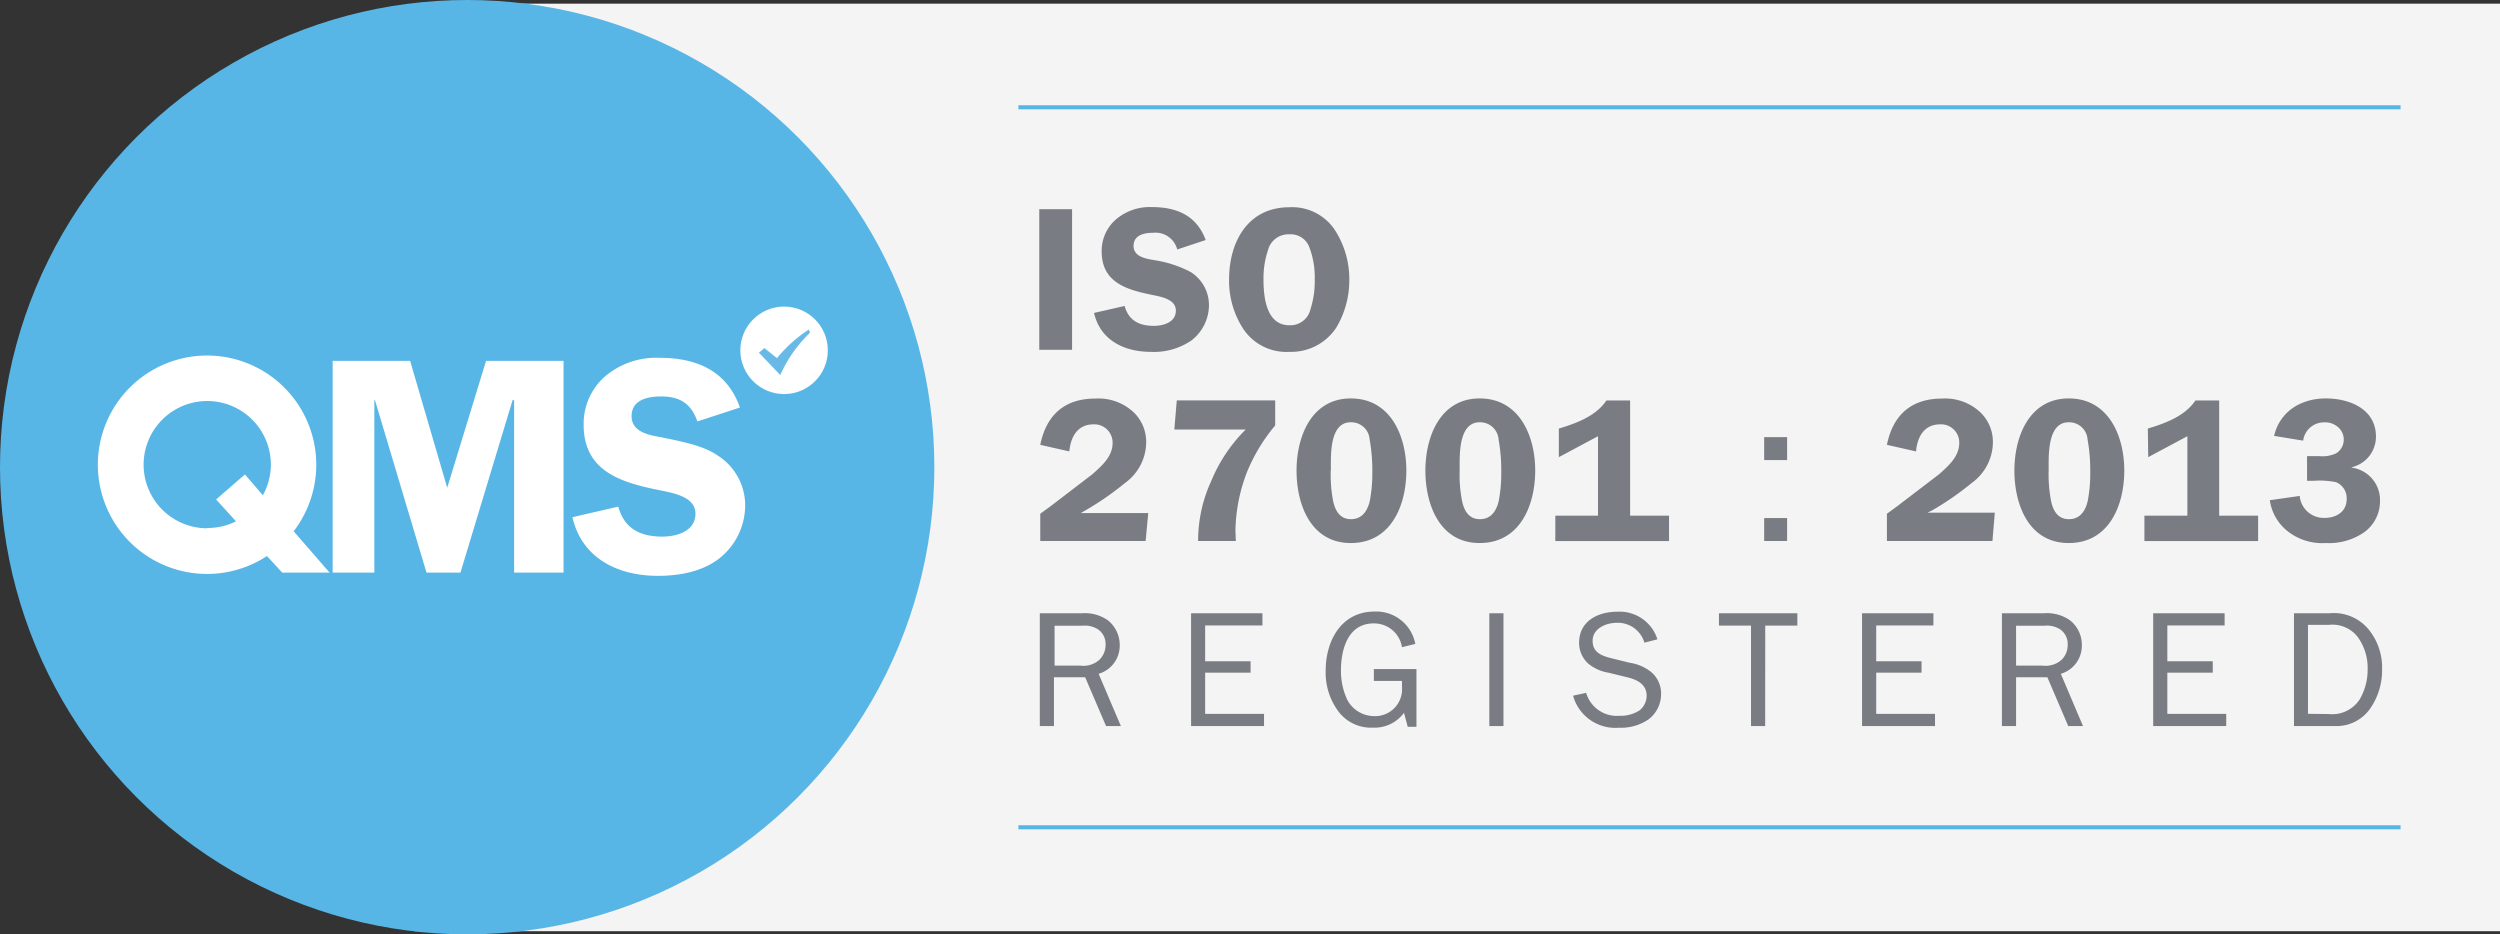 <svg id="Layer_1" data-name="Layer 1" xmlns="http://www.w3.org/2000/svg" viewBox="0 0 326.91 122.17"><rect x="0" y="0" width="326.91" height="122.17" fill="#333333" stroke="none"/><defs><style>.cls-3{fill:#fff}.cls-5{fill:#797c82}.cls-6{fill:none;stroke:#58b6e7;stroke-miterlimit:10;stroke-width:.53px}</style></defs><path fill="#f4f4f4" d="M54.2.48h272.71v121.29H54.2z"/><circle cx="61.09" cy="61.09" r="61.09" fill="#58b6e7"/><path class="cls-3" d="M311.18 293.84h-4.44L300 271.28h-.08v22.56h-5.45v-27.69h10.13l4.85 16.59 5.08-16.59h10.13v27.69h-6.46v-22.56h-.2zM342.16 274.07c-.81-2.35-2.3-3.27-4.76-3.27-1.74 0-3.84.44-3.84 2.58s2.42 2.5 4 2.78c2.26.49 5.28 1 7.22 2.34a7.72 7.72 0 013.63 6.54A8.85 8.85 0 01345 292c-2.22 1.73-5.24 2.26-8 2.26-5.2 0-9.93-2.26-11.18-7.67l6-1.38c.8 2.91 2.9 3.92 5.77 3.92 1.85 0 4.32-.69 4.32-3s-3.15-2.74-4.85-3.1c-4.92-1-9.77-2.47-9.77-8.52a8.22 8.22 0 013-6.5 10.38 10.38 0 016.94-2.26c4.85 0 8.8 1.7 10.5 6.5zM294.07 293.84l-4.7-5.41a14.28 14.28 0 10-3.49 3.24l2 2.17zm-16-5.8a8.32 8.32 0 118.32-8.32 8.24 8.24 0 01-1.05 4L283 281l-3.77 3.27 2.6 2.86a8.21 8.21 0 01-3.78.87z" transform="translate(-250.97 -218.96)"/><circle class="cls-3" cx="102.53" cy="45.81" r="5.72"/><path d="M352.57 265.79l-1.64-1.31-.72.6L353 268a17.59 17.59 0 013.9-5.54l-.17-.41a18.39 18.39 0 00-4.16 3.74z" transform="translate(-250.97 -218.96)" fill="#69b9e7"/><path class="cls-5" d="M395.6 313.9l-2.73-6.38h-4.08v6.38h-1.85v-14.75h5.52a5.25 5.25 0 013.36.91 4.11 4.11 0 011.57 3.22 3.84 3.84 0 01-2.76 3.79l2.91 6.83zm-3.35-7.9a3.11 3.11 0 002.53-.81 2.72 2.72 0 00.76-1.94 2.31 2.31 0 00-1-2 3.2 3.2 0 00-2-.47h-3.67V306zM416.26 313.9h-9.54v-14.75h9.33v1.6h-7.49v4.68h5.94v1.49h-5.94v5.39h7.7zM436.19 314h-1.14l-.49-1.83a4.77 4.77 0 01-4.09 1.94 5.33 5.33 0 01-4.6-2.28 8.49 8.49 0 01-1.55-5.16c0-3.87 2-7.74 6.39-7.74a5.19 5.19 0 015.33 4.23l-1.74.43a3.69 3.69 0 00-3.72-3.11c-3.33 0-4.26 3.39-4.26 6.1a8.84 8.84 0 00.84 3.92 4 4 0 003.44 2.1 3.52 3.52 0 003.7-3.78V308h-3.68v-1.55h5.57zM445.72 313.9v-14.75h1.85v14.75zM458.38 309.56a4.19 4.19 0 004.37 3 4.49 4.49 0 002.64-.73 2.47 2.47 0 00.9-1.89c0-1.49-1.22-2.09-2.51-2.41l-2.45-.6a5.59 5.59 0 01-2.67-1.19 3.66 3.66 0 01-1.2-2.73c0-2.83 2.45-4.06 5-4.06a5.18 5.18 0 015.24 3.61l-1.7.44a3.62 3.62 0 00-3.61-2.6c-1.39 0-3.16.73-3.16 2.35s1.29 2 2.67 2.34l2.21.54a5.89 5.89 0 012.69 1.14 3.64 3.64 0 011.38 2.92 4.14 4.14 0 01-1.66 3.35 6.34 6.34 0 01-3.85 1.08 5.73 5.73 0 01-6-4.19zM481.79 313.9h-1.85v-13.13h-4.19v-1.62H486v1.62h-4.2zM504 313.9h-9.54v-14.75h9.33v1.6h-7.48v4.68h5.93v1.49h-5.93v5.39H504zM521.42 313.9l-2.73-6.38h-4.09v6.38h-1.85v-14.75h5.53a5.24 5.24 0 013.35.91 4.08 4.08 0 011.57 3.22 3.83 3.83 0 01-2.75 3.79l2.9 6.83zm-3.36-7.9a3.13 3.13 0 002.54-.81 2.71 2.71 0 00.75-1.94 2.3 2.3 0 00-1-2 3.21 3.21 0 00-2-.47h-3.75V306zM542.08 313.9h-9.55v-14.75h9.34v1.6h-7.49v4.68h5.94v1.49h-5.94v5.39h7.7zM550.94 299.15h4.66a5.91 5.91 0 015.08 2.09 7.87 7.87 0 011.78 5.25 8.71 8.71 0 01-1.52 5.07 5.37 5.37 0 01-4.73 2.34h-5.27zm4.56 13.18a4.27 4.27 0 004-1.87 7.56 7.56 0 001.07-4 6.84 6.84 0 00-1.35-4.28 4.2 4.2 0 00-3.74-1.51h-2.71v11.63zM391.16 264.7h-4.29v-18.38h4.29zM404.91 251.58a2.94 2.94 0 00-3.17-2.18c-1.15 0-2.54.3-2.54 1.72s1.61 1.66 2.65 1.85a15 15 0 014.8 1.55 5.11 5.11 0 012.41 4.34 5.87 5.87 0 01-2.28 4.61 8.67 8.67 0 01-5.33 1.5c-3.46 0-6.59-1.5-7.42-5.09l4-.91c.54 1.93 1.93 2.6 3.83 2.6 1.24 0 2.87-.46 2.87-2s-2.09-1.83-3.21-2.07c-3.27-.67-6.49-1.63-6.49-5.65a5.42 5.42 0 012-4.31 6.82 6.82 0 014.6-1.5c3.22 0 5.84 1.12 7 4.31zM413.62 262.08a11.5 11.5 0 01-1.93-6.59c0-4.88 2.44-9.43 7.88-9.43a6.71 6.71 0 015.84 2.81 11.78 11.78 0 012 6.62 12 12 0 01-1.74 6.37 7.06 7.06 0 01-6.08 3.11 6.78 6.78 0 01-5.97-2.89zm3.16-10.42a11.57 11.57 0 00-.59 3.83c0 2.3.35 6 3.38 6a2.69 2.69 0 002.76-2.09 11.91 11.91 0 00.56-3.86 11 11 0 00-.67-4.15 2.6 2.6 0 00-2.65-1.79 2.76 2.76 0 00-2.79 2.06zM400.78 289.7H387v-3.56l1.37-1 5.46-4.18c1.23-1.1 2.63-2.3 2.63-4.1a2.39 2.39 0 00-2.49-2.41c-2.12 0-3 1.66-3.17 3.54l-3.8-.86c.78-3.88 3.16-6.05 7.18-6.05a6.75 6.75 0 014.56 1.39 5.35 5.35 0 012.11 4.31 6.61 6.61 0 01-2.76 5.33 38.47 38.47 0 01-5.2 3.6l-.59.34h8.82zM417.72 274.59a23 23 0 00-3.68 6.08 22.24 22.24 0 00-1.52 7.67l.05 1.36h-4.93a18.68 18.68 0 011.72-7.85 20.41 20.41 0 014.5-6.72h-9.33l.32-3.81h12.87zM420.51 280.49c0-4.42 1.93-9.43 7.1-9.43s7.26 4.87 7.26 9.43-2 9.48-7.26 9.48-7.1-5.06-7.1-9.48zm4.47 0a18.23 18.23 0 00.32 4c.27 1.26.89 2.36 2.33 2.36s2.17-1.07 2.47-2.44a19.07 19.07 0 00.32-3.7 22.89 22.89 0 00-.35-4.28 2.41 2.41 0 00-2.44-2.25c-2.84-.04-2.63 4.35-2.63 6.28zM437.36 280.49c0-4.42 1.93-9.43 7.1-9.43s7.26 4.87 7.26 9.43-2 9.48-7.26 9.48-7.1-5.06-7.1-9.48zm4.48 0a17.63 17.63 0 00.32 4c.27 1.26.88 2.36 2.33 2.36s2.17-1.07 2.47-2.44a19.07 19.07 0 00.32-3.7 22.89 22.89 0 00-.35-4.28 2.41 2.41 0 00-2.44-2.25c-2.84-.04-2.65 4.35-2.65 6.28zM454.81 275c2.3-.69 4.85-1.63 6.22-3.67h3.1v15.06h5.09v3.32h-14.87v-3.32h5.58V276l-5.12 2.74zM484.66 279.12h-3v-3h3zm0 10.58h-3v-3h3zM511.51 289.7h-13.8v-3.56l1.37-1 5.47-4.18c1.23-1.1 2.62-2.3 2.62-4.1a2.38 2.38 0 00-2.49-2.41c-2.12 0-3 1.66-3.16 3.54l-3.81-.86c.78-3.88 3.17-6.05 7.19-6.05a6.72 6.72 0 014.55 1.39 5.33 5.33 0 012.12 4.31 6.63 6.63 0 01-2.76 5.33 38.47 38.47 0 01-5.2 3.6l-.61.29h8.82zM514.38 280.49c0-4.42 1.93-9.43 7.11-9.43s7.26 4.87 7.26 9.43-2 9.48-7.26 9.48-7.11-5.06-7.11-9.48zm4.48 0a18.23 18.23 0 00.32 4c.27 1.26.88 2.36 2.33 2.36s2.17-1.07 2.47-2.44a19.07 19.07 0 00.32-3.7 22.89 22.89 0 00-.35-4.28 2.41 2.41 0 00-2.44-2.25c-2.84-.04-2.65 4.35-2.65 6.28zM531.83 275c2.3-.69 4.85-1.63 6.22-3.67h3.11v15.06h5.09v3.32h-14.87v-3.32H537V276l-5.12 2.74zM554.29 278.61a4.2 4.2 0 002.22-.4 2.14 2.14 0 00.19-3.4 2.56 2.56 0 00-1.8-.62 2.75 2.75 0 00-2.76 2.39l-3.8-.62c.75-3.22 3.56-4.9 6.75-4.9s6.57 1.42 6.57 5a4.11 4.11 0 01-3.17 4v.05a4.27 4.27 0 013.7 4.34 5 5 0 01-2.17 4.18 8.12 8.12 0 01-4.93 1.34 7.35 7.35 0 01-4.82-1.42 6.31 6.31 0 01-2.49-4.18l3.91-.56a3.15 3.15 0 003.29 2.87c1.48 0 2.85-.81 2.85-2.44a2.26 2.26 0 00-1.4-2.23 10.91 10.91 0 00-2.92-.18h-.86v-3.22z" transform="translate(-250.97 -218.96)"/><path class="cls-6" d="M133.17 108.18h180.74M133.17 14.03h180.74"/></svg>